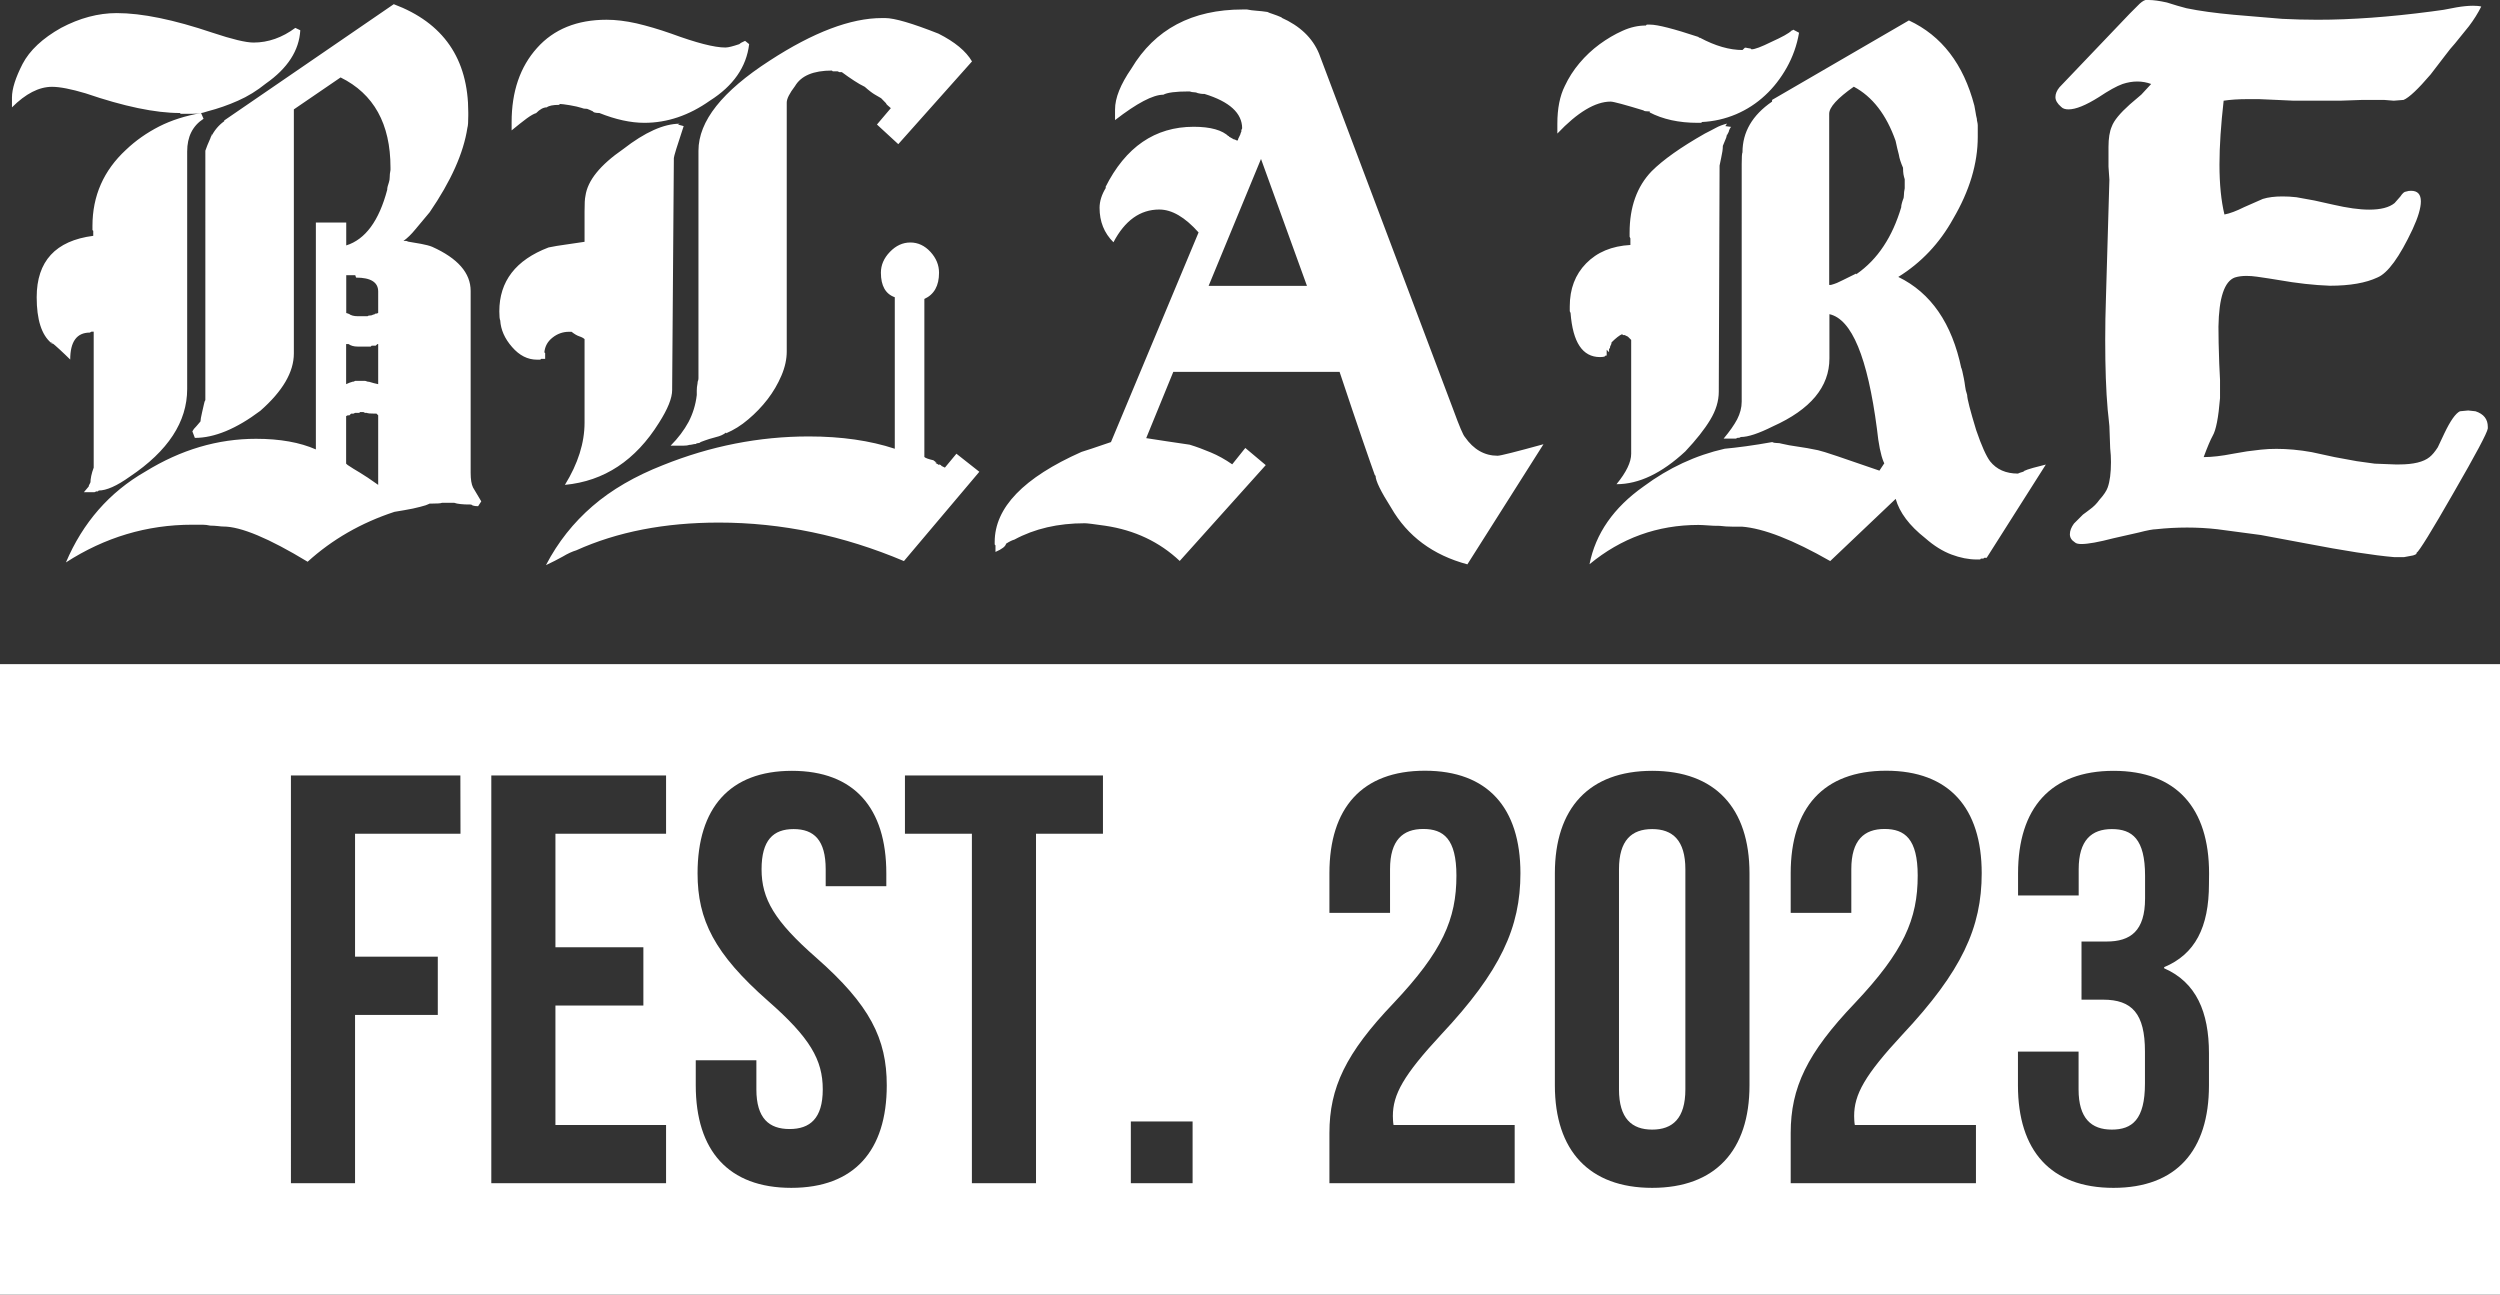 <svg version="1.1" id="レイヤー_1" xmlns="http://www.w3.org/2000/svg" x="0" y="0" viewBox="0 0 2214.5 1146.8" xml:space="preserve"><rect x="0" y="0" width="2214.5" height="1146.8" fill="#333333" stroke="none"/><style>.st0{fill:#fff}</style><path class="st0" d="M170.3 100.8h-10.2l-.8-.7c-21.7 0-49.5-5.8-83.4-17.4-13-3.9-23-5.8-29.8-5.8-11.6 0-23.4 6.1-35.5 18.2v-8.7c0-7.7 3.2-17.7 9.4-29.8 6.3-12 17.7-22.7 34.1-31.9C70.5 16 87 11.6 103.4 11.6c22.3 0 50.5 5.8 84.9 17.4 17.4 5.8 29.5 8.7 36.3 8.7 13 0 25.4-4.4 37-13l4.4 2.1c-1 17.9-11.2 33.7-30.5 47.2-7.8 6.3-16 11.4-24.7 15.2-8.7 3.9-17.7 7-26.9 9.4-2.9.9-4.8 1.5-5.8 1.5l2.2 5.1c-9.7 6.3-14.5 15.9-14.5 29v210.4c0 29-16.9 54.9-50.8 77.6-11.6 8.3-20.8 12.3-27.6 12.3l-.7.8h-1.5l-1.5.7h-9.4l4.3-5.1c0-.9.5-1.9 1.5-2.9l-.7.7.7-1.5v.8c0-3.9.9-8.4 2.9-13.8V293.8h-2l-1.4.8c-11.6 0-17.4 8-17.4 23.9-2.9-2.9-6-5.8-9.1-8.7-3.1-2.9-5.7-5.1-7.6-6.6v.7c-8.7-7.2-13-20.8-13-40.6 0-31.9 16.7-50.1 50.1-54.4v-4.4l-.7-.7v-3.7c0-26.6 9.9-49.1 29.7-67.4 8.7-8.3 18.5-15.1 29.4-20.7 10.9-5.5 23.3-9.5 37.4-11.9-2.6.5-5.2.7-8.1.7zM45.5 303.9h.7c0 .5.2.8.8.8h-.8l-.7-.8zm378 144.5c-1.9 0-3.6-.2-5.1-.7h.7c-.5 0-.8-.1-1.1-.4-.2-.2-.6-.4-1.1-.4-3.9 0-6.9-.1-9.1-.4-2.2-.2-4-.6-5.4-1.1h-10.9c-1 .5-4.1.7-9.4.7h-1.5c-.9.5-2.2.9-3.6 1.5-2.9.9-6.7 1.9-11.3 2.9-4.6.9-10 1.9-16.3 2.9-29.5 9.7-55.1 24.4-76.9 44.2-34.3-20.8-59.2-31.2-74.7-31.2-1 0-2.5-.1-4.7-.4-2.2-.2-4.5-.4-6.9-.4-2.4-.5-4.6-.8-6.6-.8h-9.4c-40.1 0-77.4 11.2-111.8 33.4 15-35.3 38.5-62.2 70.4-80.5 31.5-19.4 64.1-29 98-29 21.3 0 38.9 3.2 53 9.4v-201h26.9v20.3c16.9-5.3 29-21.7 36.3-49.3 0-1 .1-1.9.4-3 .2-.9.6-2.1 1.1-3.6s.7-2.9.7-4.4c0-1.9.2-4.1.7-6.5v-2.2c0-38.7-14.8-65.3-44.2-79.8l-41.4 28.3v216.2c0 16.5-9.9 33.4-29.7 50.8-21.3 16-40.7 24-58 24l-2.2-5.8 1.4-2.2c1-1 2.9-3.1 5.8-6.6 0-1.4.5-4.1 1.4-8 .5-1.9.9-4.1 1.5-6.6l.7-2.9.7-1.4V133.5c1-2.9 2.4-6.6 4.4-10.9.9-2.9 1.5-4.1 1.5-3.6l-.8 2.2c2.9-5.8 6.8-10.4 11.6-13.8v-.7l150.2-103c44 16.5 66 48.4 66 95.8v2.9c0 5.4-.2 9-.8 10.9-3.4 22.3-14.5 47.1-33.4 74.7-4.8 5.8-9 10.9-12.7 15.2-3.6 4.4-7.1 7.8-10.5 10.2h2.2c.5 0 .9.2 1.4.4s1 .4 1.5.4c2.9.5 6.4 1.1 10.5 1.8 4.1.8 7.4 1.6 9.8 2.6 22.7 10.2 34.1 23.2 34.1 39.1v161.1c0 5.8.7 10.2 2.1 13l7.3 12.3-2.8 4.3zM335 277.1v-18.9c0-8.2-6.6-12.3-19.6-12.3l-.7-2.1h-8v34.1c0-.5.2-.7.7-.7l.7.7h.8c1.9 1.5 4.5 2.2 8 2.2h8.7c.5-.5 1.5-.7 2.9-.7.5 0 1.2-.2 2.2-.8h.8l.7-.7c1.3 0 2.3-.3 2.8-.8zm0 63.2v-35.5h-.7l-1.5 1.4h-3.6l-.8.8h-11.6c-3.4 0-6.1-.8-8-2.2h-2.2v35.5c1.9-.9 3.8-1.7 5.8-2.2h.7l1.5-.7h8.7c.5 0 1 .1 1.5.4.5.2 1.2.4 2.2.4 2.9.9 5.5 1.6 8 2.1zm-16.3 78.3c4.1 2.4 9.5 6.1 16.3 10.9v-61.6l-1.5-1.5h-1.4c-3.9 0-6.3-.2-7.3-.7h-1.5l-1.4-.7H319l-.8.7h-3.6l-1.5.7H311l-1.5 1.5H308l-1.4.7v42.1c.9.9 1.9 1.7 2.9 2.2 2 1.3 5 3.3 9.2 5.7zm281.8-308.3l5.1 1.4c-5.8 17.4-8.7 26.9-8.7 28.3l-1.5 203.9v1.5c0 7.3-3.9 16.9-11.6 29-20.8 33.4-48.6 51.8-83.4 55.1 11.6-18.8 17.4-37.2 17.4-55.1v-74c-.9-.9-2.5-1.8-4.7-2.5-2.1-.7-4.4-2.1-6.8-4H504c-5.3 0-10.2 1.7-14.5 5.1-4.4 3.4-6.8 7.8-7.3 13.1l.7.7v5.1h-3.6l-.7.7h-2.9c-8.3 0-15.6-3.7-22.1-11.2-6.6-7.5-10-15.4-10.5-23.6-.5-.9-.8-3.6-.8-8 0-26.6 14.5-45.5 43.6-56.6 4.8-1 9.7-1.8 14.9-2.5 5.1-.8 10.7-1.6 17-2.5v-26.9c0-6.8.2-11.3.8-13.8 1.9-13.6 13-27.3 33.4-41.4 19.3-15 36-22.5 50.1-22.5l-1.6.7zm63.1-71.2c-2.4 20.3-14.1 37-34.8 50.1-18.4 13-37.7 19.6-58 19.6-12.1 0-25.4-2.9-39.9-8.7-3.4 0-5.3-.5-5.8-1.5-1.9-.9-3.6-1.7-5.1-2.2-1.9 0-3.4-.2-4.4-.7-2.9-.9-6.5-1.8-10.9-2.5s-7.3-1.1-8.7-1.1l-.8.8c-5.3 0-8.9.7-10.9 2.2-2.9 0-6.1 1.7-9.4 5.1-1.9.5-4.7 2.1-8.3 4.7-3.6 2.7-8.1 6.2-13.4 10.6v-7.3c0-27.1 7.5-49 22.5-65.7 14.9-16.7 35.5-25 61.6-25 8.2 0 17.1 1.1 26.5 3.2 9.4 2.2 19.7 5.2 30.8 9.1 22.3 8.2 38.2 12.3 47.9 12.3 1.4 0 3.1-.3 5.1-.8 1.9-.5 4.4-1.2 7.3-2.2.9-.9 2.7-1.9 5.1-2.9l3.6 2.9zM800.7 497c-53.7-22.7-108.4-34.1-164-34.1-47.9 0-90 8.2-126.3 24.6-3.4 1-7.4 2.8-11.9 5.5-4.6 2.6-9.6 5.1-14.9 7.6 10.6-20.4 24.4-37.7 41.3-52.3 16.9-14.6 37.7-26.6 62.4-36.3 42.1-16.9 85.1-25.4 129.1-25.4 29 0 54.4 3.7 76.2 10.9V263.3c-8.2-2.9-12.3-10.2-12.3-21.7 0-6.8 2.6-12.9 8-18.5 5.3-5.5 11.3-8.3 18.1-8.3s12.7 2.8 17.8 8.3c5.1 5.6 7.6 11.7 7.6 18.5 0 11.6-4.4 19.3-13 23.2v140c.9.9 3.6 1.9 8 2.9l2.9 2.2h-1.4c1.9.9 3.1 1.7 3.6 2.1v-.7l1.5.7.7.8 2.9 1.4 10.2-12.3 20.3 16-66.8 79.1zm-5-369.3l-18.9-17.4 12.3-14.5c-1-.9-1.8-1.7-2.5-2.2s-1.4-1.2-1.8-2.2l-4.3-4.4c-1.5-.9-3.3-2-5.5-3.2-2.1-1.2-5.2-3.5-9-6.9-2.9-1.4-6.1-3.2-9.4-5.4-3.4-2.2-7-4.7-10.9-7.6h-2.2l-1.5-.7h-4.3l-.8-.7c-16.4 0-27.3 4.6-32.7 13.8-4.8 6.3-7.3 11.2-7.3 14.5v220.5c0 6.8-1.5 13.9-4.7 21.4s-7.3 14.5-12.3 21c-5.1 6.6-10.8 12.5-17.1 17.8-6.3 5.4-12.8 9.4-19.6 12.3v-.7c-2.4 1.9-5.3 3.2-8.7 4s-8.3 2.3-14.5 4.7h.7c-.9.5-1.9.8-2.9.8-.5 0-.9.2-1.5.7-.9 0-1.9.1-2.9.4-.9.2-1.9.4-2.9.4-1.4.5-3.4.7-5.8.7H594c6.7-6.7 12-13.8 15.9-21 3.8-7.3 6.3-15.2 7.3-23.9V346c0-1.9.2-4.1.7-6.5 0-1 .1-1.7.4-2.2.2-.5.4-1.2.4-2.2V133.5c0-26.2 21.1-52.7 63.1-79.8C720.5 28.5 753.7 16 781.2 16h2.9c8.2 0 23.9 4.6 47.2 13.8 14.5 7.3 24.4 15.5 29.7 24.6l-65.3 73.3zm504.1 372.2c-30.5-8.2-53-24.9-67.5-50.1-9.2-14.5-13.8-23.9-13.8-28.3l-.7-.7c-1.9-5.3-5.6-15.7-10.9-31.2s-12.1-35.5-20.3-60.2h-147.3l-24 58.7c6.3.9 12.6 1.9 18.9 2.9s12.8 1.9 19.6 2.9c6.3 1.9 12.6 4.3 18.8 6.9s12.6 6.1 18.9 10.5l11.6-14.5 18.1 15.2-76.2 84.9c-17.9-16.9-39.9-27.3-66-31.2-10.2-1.5-16.2-2.2-18.1-2.2-23.7 0-44.5 4.8-62.4 14.5-1.9.5-4.4 1.7-7.3 3.6-.5 2.4-3.6 4.8-9.4 7.3v-5.8l-.7-.8v-2.2c0-30.5 25.6-57 76.9-79.8 1.4-.5 4.4-1.5 9-2.9 4.6-1.5 10.3-3.4 17.1-5.8l77.6-185.7c-12.1-13.6-23.7-20.3-34.8-20.3-16.9 0-30.5 9.7-40.6 29-8.3-8.2-12.3-18.4-12.3-30.5 0-5.8 1.9-11.9 5.8-18.1h-.7c17.9-35.8 44-53.7 78.3-53.7 15 0 25.4 3 31.2 8.7l5.1 2.9-.7-.7 2.9 1.4.8-.7v-.7l1.4-2.9.7-1.5c0-.5.2-1.2.8-2.2v-1.4l.7-1.5c0-13.5-11.2-23.7-33.4-30.5h-1.5c-.9 0-2.4-.2-4.4-.7-.9-.5-2.1-.8-3.6-.8-.9 0-2.2-.2-3.6-.7h-.8c-11.6 0-19.1 1-22.5 2.9-9.2 0-23.4 7.5-42.8 22.5V97c0-10.2 4.8-22.2 14.5-36.3 20.8-34.8 53.7-52.3 98.7-52.3h3.7c2.4.5 5.2.9 8.3 1.1 3.1.2 6.4.6 9.8 1.1.9.5 2.5 1.1 4.7 1.8s5 1.8 8.3 3.2h-.7c16.4 7.3 27.6 17.9 33.4 31.9l119 315.6c5.3 14.5 8.7 22.5 10.2 24 7.7 11.1 17.4 16.6 29 16.6 2.4 0 15.9-3.4 40.6-10.2l-67.4 106.4zm-229.2-246.7h87.1L1117 140.8l-46.4 112.4zm17.4-132.8c.5 0 .7.2.7.7l-.7-.7zM1593.6 29c-1.9 11.2-5.6 21.4-10.9 30.9-5.3 9.4-11.7 17.7-19.2 24.6-7.5 7-16.1 12.6-25.7 16.7-9.7 4.1-19.8 6.4-30.5 6.9v.7h-3.6c-16.5 0-30.8-3.1-42.8-9.4h.7c0-.5-.2-.7-.7-.7-2.5 0-4.1-.2-5.1-.7h.7c-17.4-5.3-27.3-8-29.8-8-13.5 0-29.3 9.4-47.2 28.3v-8.7c0-13.5 2.2-24.6 6.6-33.4 3.4-7.3 7.7-14 13-20.3 5.3-6.3 11.3-11.9 17.8-16.7 6.6-4.8 13.3-8.8 20.3-11.9 7-3.2 13.9-4.7 20.7-4.7l.8-.8h2.9c6.7 0 21 3.7 42.8 10.9l.7.7h.7c13.6 7.3 26.2 10.9 37.7 10.9l2.2-2.1c.5 0 1.4.1 2.5.4 1.2.2 2.1.4 2.5.4l.8.7c2.9 0 8.7-2.2 17.4-6.5 9.7-4.4 15.8-7.7 18.2-10.2.5 0 .9-.2 1.4-.7l5.1 2.7zm-65.3 82.7l5.1.7c-.9 1-1.7 2.5-2.1 4.4l-1.5 2.9v-.7l-.7 2.9c-1 2.4-1.9 4.8-3 7.3 0 2.9-.5 6.3-1.4 10.2l-1.5 7.3-.7 200.2c0 8.3-2.5 16.6-7.6 25-5.1 8.5-12.5 17.8-22.1 28-20.8 19.3-41.1 29-60.9 29 8.7-10.6 13-19.6 13-26.9V301.1l-2.9-2.9-2.9-1.4h-1.5l-.7-.8c-2.4 1-5.5 3.4-9.4 7.3 0 1-.2 1.8-.7 2.5s-.7 1.6-.7 2.5l-.8.8v2.9l-2.1-2.2v5.1c-1 0-1.5.2-1.5.7-.9.5-2.4.7-4.4.7-15.5 0-24.1-13-26.1-39.1l-.7-1.5v-4.3c0-15.5 4.8-28.2 14.5-38.1 9.7-9.9 22.7-15.4 39.2-16.3v-5.8l-.7-1.5v-3.6c0-22.7 6.5-40.9 19.5-54.4 10.2-10.2 25.9-21.3 47.2-33.4 3.9-1.9 7.1-3.7 9.8-5.1 2.7-1.5 5.9-2.7 9.8-3.7l-1.5 2.2zm231.5 382.4h-2.2l-.7.7h-2.2l-.7.8h-2.9c-7.3 0-14.8-1.5-22.5-4.4s-15.5-7.7-23.2-14.5c-14.1-11.1-22.8-22.7-26.2-34.8l-58 55.1c-32.9-18.8-59-29-78.3-30.5h-8.7c-3.4 0-7-.2-10.9-.7-3.8 0-7.4-.1-10.5-.4-3.1-.2-5.9-.4-8.3-.4-36.3 0-68.4 11.6-96.5 34.8 5.3-27.1 21.3-50.1 47.9-68.9 22.2-16.5 46.2-27.6 71.8-33.4 5.3-.5 11.6-1.2 18.9-2.2 7.2-1 14.9-2.2 23.2-3.7.9.5 2.2.8 3.6.8 1.9 0 3.7.2 5.1.7 3.9.9 8.4 1.8 13.8 2.5 5.3.7 11.3 1.8 18.1 3.2 2.4.5 8.2 2.3 17.4 5.4 9.2 3.2 21.5 7.4 37 12.7l4.3-6.5-.7-1.5c-2.4-5.8-4.4-15.5-5.8-29-8.3-63.4-22.3-97.2-42.1-101.6v39.2c0 25.2-16.7 45.2-50.1 60.2-12.6 6.3-22 9.4-28.3 9.4l-1.5.7h-1.4l-1.5.7h-10.9c5.3-6.3 9.3-12 12-17.1 2.6-5.1 4-10.3 4-15.6V145.1c0-5.8.2-9.2.7-10.2 0-17.9 8.7-32.9 26.2-44.9v-1.5l121.2-70.4c29 13.5 48.4 38.7 58 75.5.5 2.4.8 4.5 1.1 6.1.2 1.7.6 3.5 1.1 5.5 0 .9.1 1.9.4 2.9.2.9.4 1.9.4 2.9v10.2c0 23.7-7.3 47.9-21.8 72.6-12 21.7-28.3 38.9-48.6 51.5 29 14.1 47.6 41.2 55.9 81.2v-.7l.8 2.9c.5 2.4.9 4.6 1.4 6.6.5 2.4.8 4.7 1.1 6.9.2 2.1.8 4.7 1.8 7.6 0 3.4 2.7 13.8 8 31.2 4.8 14.1 9 23.2 12.3 27.6 5.8 7.3 14.1 10.9 24.7 10.9.9-.5 1.9-.8 2.9-1.1 1-.2 1.9-.6 2.9-1.1h-.7c1.9-.9 4.7-1.9 8.4-2.9 3.6-.9 7.3-1.9 11.2-2.9l-52.4 82.6zm-73.3-321.5c0-1.4.2-3.4.7-5.8v-8c-.5-1.5-.8-2.9-1.1-4.4-.2-1.4-.4-3.4-.4-5.8-1.9-4.4-3.2-8.2-3.7-11.6-.9-3.4-1.9-7.5-2.9-12.3-8.2-23.2-20.5-39.1-37-47.9-14.5 10.2-21.8 18.2-21.8 24v151.6h1.5c1.9-.5 3.7-1.1 5.4-1.8 1.7-.7 7.3-3.5 17-8.3v.7c9.7-6.7 17.8-15.1 24.3-25 6.6-9.9 11.7-21.4 15.6-34.4 0-1 .1-1.9.4-2.9.2-1 .6-2.2 1.1-3.7.7-1.4.9-2.9.9-4.4zM1900.5 0h2.9c3.9 0 9.2.7 16 2.2l9.4 2.9 8 2.2c11.6 2.4 25.6 4.3 42 5.8l42.8 3.6c10.2.5 20.5.8 31.2.8 30 0 63.6-2.4 100.8-7.3l10.9-1.5 11.6-2.2c5.3-.9 10.2-1.4 14.5-1.4 3 0 5.4.2 7.3.7-2.9 5.8-6.5 11.6-10.9 17.4l-12.3 15.2-4.4 5.1-5.1 6.6L2153 66c-11.1 13-19.1 20.5-23.9 22.5l-8.7.7-8.7-.7h-18.8l-20.3.7h-40.7l-15.2-.7-15.9-.7h-9.4c-8.7 0-15.9.5-21.7 1.4-2.4 21.3-3.7 40.1-3.7 56.6 0 17.4 1.5 32.2 4.4 44.2 4.8-.9 10.6-3.1 17.4-6.5l16.6-7.3c4.8-1.5 10.7-2.2 17.4-2.2 3.9 0 8 .2 12.3.7l16 2.9 16.6 3.7c12.6 2.9 23.2 4.4 31.9 4.4 10.2 0 17.7-1.9 22.5-5.8l5.1-5.8c1.9-2.9 3.6-4.4 5.1-4.4 1.4-.5 2.9-.7 4.4-.7 5.8 0 8.7 3.1 8.7 9.4 0 5.8-2.4 14-7.3 24.6-11.6 24.7-22 39-31.2 42.8-10.2 4.8-24.2 7.3-42.1 7.3-14.1-.5-29.3-2.2-45.7-5.1l-8.7-1.4-10.2-1.5c-3.4-.5-6.5-.7-9.4-.7-3.9 0-7.3.5-10.2 1.4-9.2 3.4-14.1 17.9-14.5 43.6 0 8.2.2 19.1.7 32.7l.7 14.5v16c-1.4 17.4-3.6 28.5-6.5 33.4-1.9 3.4-4.6 9.7-8 18.9 7.3 0 15.9-1 26.1-3l12.3-2.1 12.3-1.5c4.4-.5 8.9-.7 13.8-.7 9.7 0 20.1.9 31.2 2.9l20.3 4.4 19.6 3.6 15.9 2.2 18.1.7h3.7c12.5 0 21.5-2.2 26.8-6.5 2.4-1.9 4.8-4.8 7.3-8.7l5.8-12.3c5.3-11.1 9.9-17.7 13.8-19.6l7.3-.7 6.5.7c7.3 2.4 10.9 7 10.9 13.8v1.4c-.5 3.9-10.7 23-30.5 57.3-19.4 33.9-30.3 51.5-32.7 53v.8c-.5.5-1.5.9-3 1.4l-8 1.5h-8.7c-17.9-1.5-44.3-5.6-79.1-12.3l-39.1-7.3-38.4-5.1c-8.7-1-17.7-1.5-26.9-1.5s-18.4.5-27.6 1.5c-2.4 0-7.5.9-15.2 2.9l-22.5 5.1c-13 3.4-22.5 5.1-28.3 5.1-2.9 0-4.8-.5-5.8-1.5-3-1.9-4.4-4.3-4.4-7.2 0-3 1.2-6.1 3.6-9.4l8-8 3-2.2 2.9-2.2c3.4-2.4 6.3-5.3 8.7-8.7 3.9-4.3 6.3-8 7.3-10.9 1.9-5.3 2.9-12.8 2.9-22.5 0-3.8-.2-8-.7-12.3l-.7-19.5-.8-8-.7-6.5c-1.5-16.9-2.2-37.5-2.2-61.7 0-12 .2-25.2.7-39.1l1.5-51.5 1.5-51.5-.8-11.6v-17.4c0-7.7 1-13.8 2.9-18.1 1.9-5.3 7.3-11.8 16-19.6l10.2-8.7 8.7-9.4c-3.8-1.4-8-2.2-12.3-2.2s-8.7.8-13 2.2c-5.3 1.9-12.3 5.8-21 11.6-11.6 7.3-20.5 10.9-26.9 10.9-2.9 0-5.1-.7-6.5-2.2-3.4-2.9-5.1-5.8-5.1-8.7 0-2.9 1.2-5.8 3.6-8.7l31.2-32.7 31.2-32.7 2.9-2.9 3.6-3.6c3-3.2 5.4-4.9 7.3-5.4zm-437 734.4c-18.1 0-29.4 9.8-29.4 35.6v195c0 25.8 11.4 35.6 29.4 35.6s29.4-9.8 29.4-35.6V770c0-25.8-11.4-35.6-29.4-35.6z"/><path class="st0" d="M0 588.3v558.5h2214.5V588.3H0zm407.9 150.2h-93.4v108.9h73.3V899h-73.3v149.1h-56.8V686.9h150.1l.1 51.6zm182.1 0h-98v100.6h77.9v51.6H492v105.8h98v51.6H435.2V686.9H590v51.6zm110.9 313.7c-55.7 0-84.6-33-84.6-90.8v-22.2H670V965c0 25.8 11.4 35.1 29.4 35.1s29.4-9.3 29.4-35.1c0-26.3-11.4-45.9-48.5-78.4-47.5-41.8-62.4-71.7-62.4-113 0-57.8 28.4-90.8 83.6-90.8s83.6 33 83.6 90.8V785h-53.7v-15c0-25.8-10.3-35.6-28.4-35.6s-28.4 9.8-28.4 35.6c0 26.3 11.4 45.9 48.5 78.4 47.5 41.8 62.4 71.7 62.4 113 0 57.8-28.8 90.8-84.6 90.8zM977 738.5h-59.3v309.6h-56.8V738.5h-59.3v-51.6H977v51.6zm79.4 309.6h-54.7v-54.7h54.7v54.7zm178-51.6h107.3v51.6h-164.1v-44.4c0-40.2 14.4-70.7 56.8-115.1 43.3-45.9 55.7-74.3 55.7-113 0-32.5-11.4-41.3-29.4-41.3s-29.4 9.8-29.4 35.6v38.7h-53.7v-35.1c0-57.8 28.9-90.8 84.6-90.8s84.6 33 84.6 90.8c0 48-17.5 86.7-70.2 142.9-33.5 36.1-42.8 53.1-42.8 72.2.1 2.8.1 5.3.6 7.9zm315.3-35.1c0 57.8-30.4 90.8-86.2 90.8s-86.2-33-86.2-90.8V773.6c0-57.8 30.4-90.8 86.2-90.8s86.2 33 86.2 90.8v187.8zm93.3 35.1h107.3v51.6h-164.1v-44.4c0-40.2 14.4-70.7 56.8-115.1 43.3-45.9 55.7-74.3 55.7-113 0-32.5-11.4-41.3-29.4-41.3s-29.4 9.8-29.4 35.6v38.7h-53.7v-35.1c0-57.8 28.9-90.8 84.6-90.8s84.6 33 84.6 90.8c0 48-17.5 86.7-70.2 142.9-33.5 36.1-42.8 53.1-42.8 72.2.1 2.8.1 5.3.6 7.9zm313.7-213.6c0 38.7-12.4 62.4-39.7 73.8v1c28.4 12.4 39.7 38.7 39.7 75.3v28.4c0 57.8-28.9 90.8-84.6 90.8s-84.6-33-84.6-90.8v-29.9h53.7V965c0 25.8 11.4 35.6 29.4 35.6s29.4-8.8 29.4-40.8v-28.4c0-33.5-11.4-45.9-37.1-45.9h-19.1V834h22.2c21.2 0 34.1-9.3 34.1-38.2v-20.1c0-32.5-11.4-41.3-29.4-41.3s-29.4 9.8-29.4 35.6v23.2h-53.7v-19.6c0-57.8 28.9-90.8 84.6-90.8s84.6 33 84.6 90.8l-.1 9.3z"/></svg>